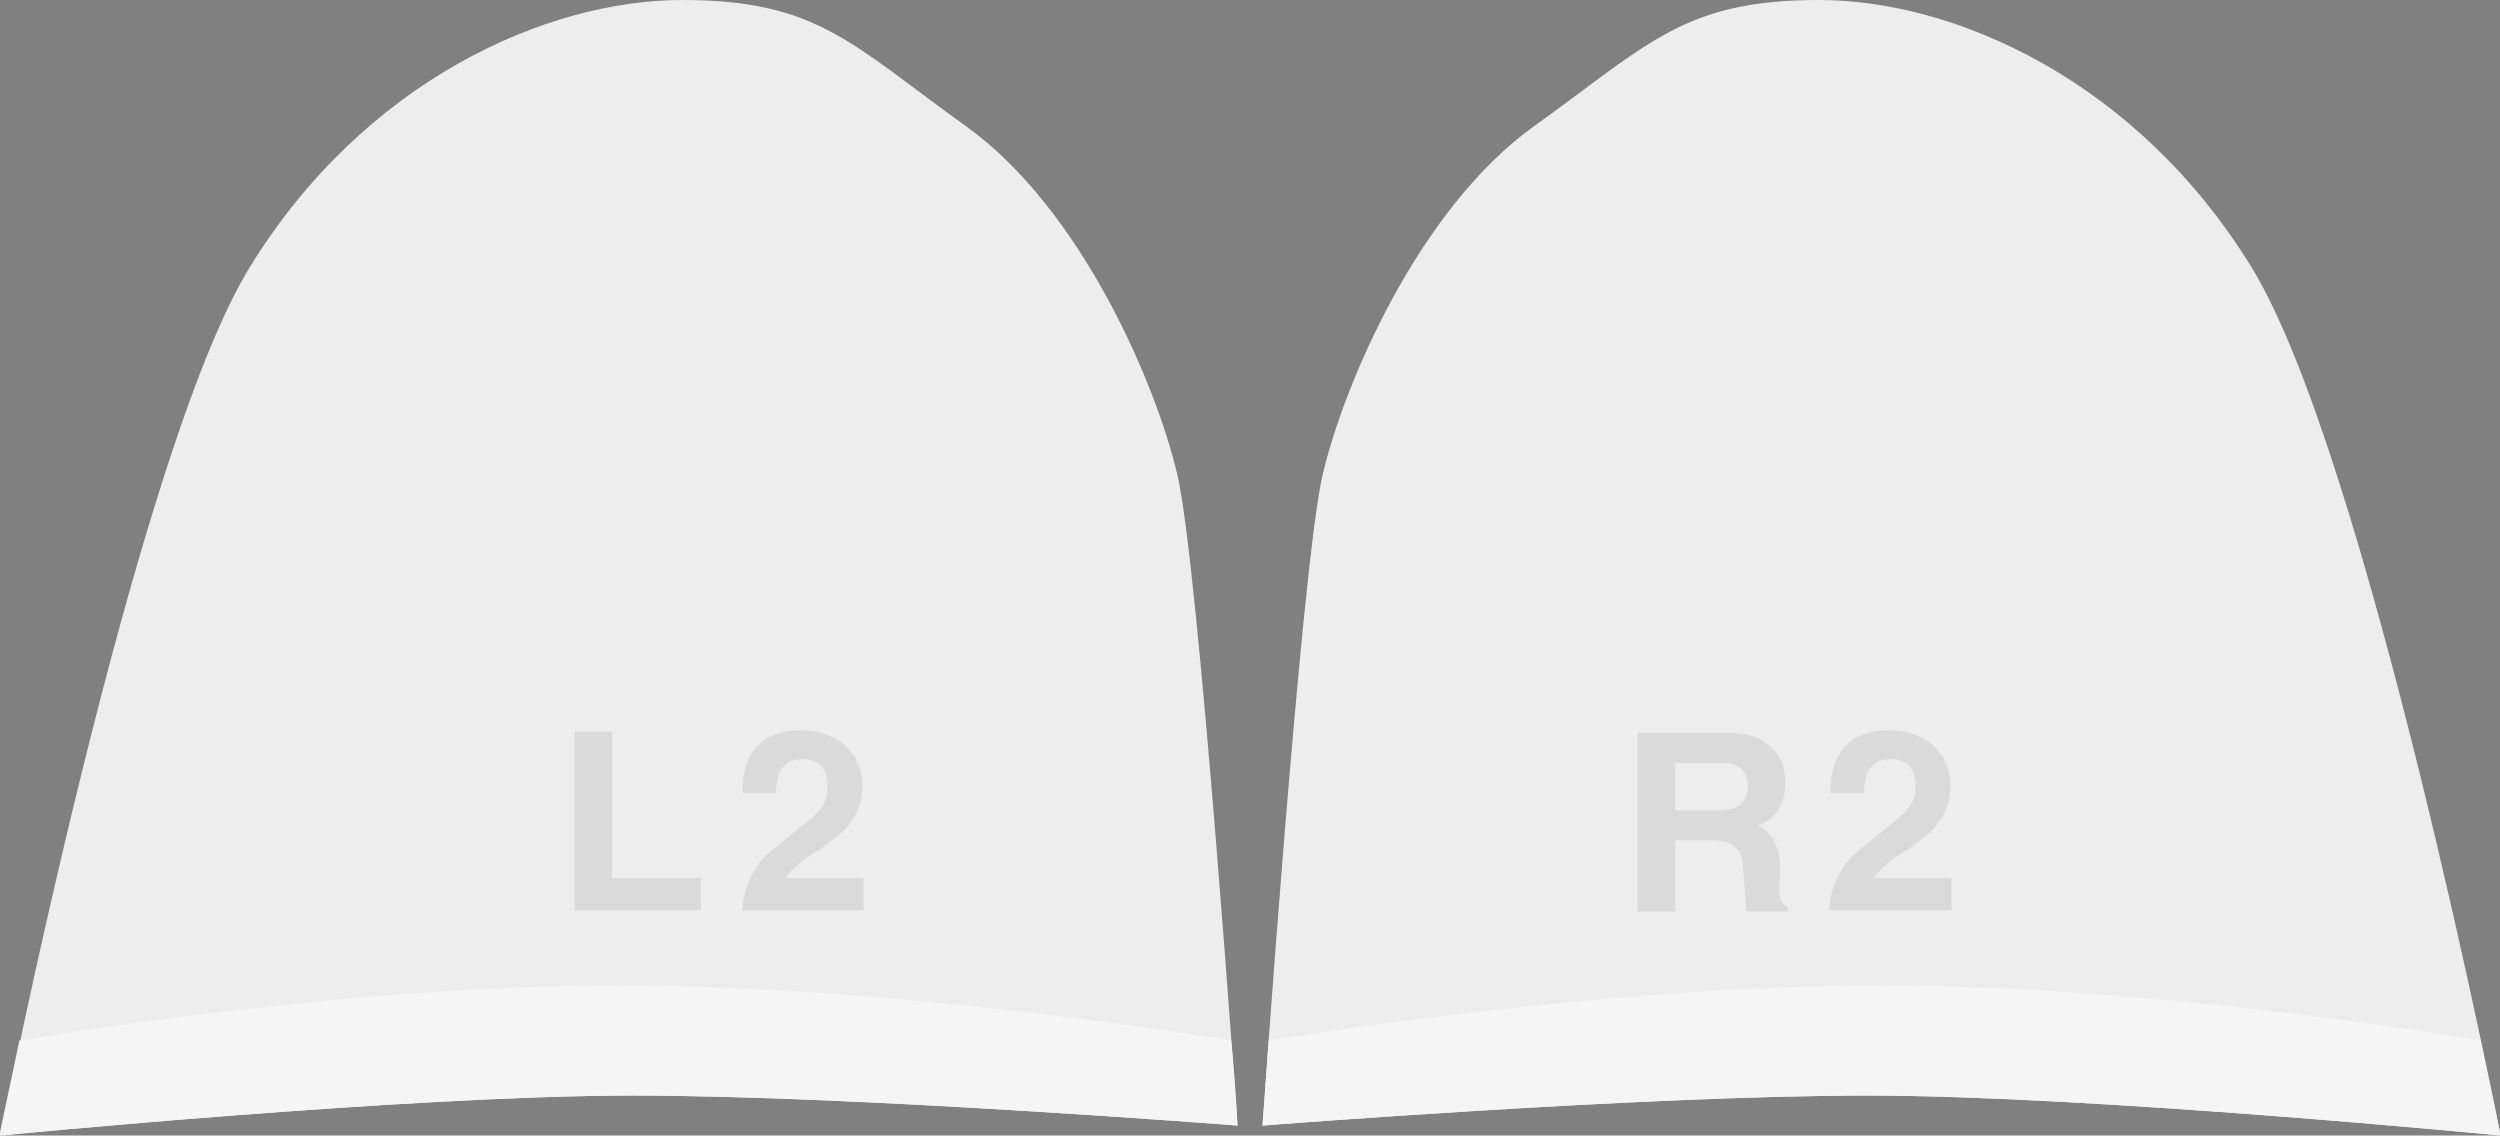 <?xml version="1.0" encoding="utf-8"?>
<!-- Generator: Adobe Illustrator 16.0.0, SVG Export Plug-In . SVG Version: 6.00 Build 0)  -->
<!DOCTYPE svg PUBLIC "-//W3C//DTD SVG 1.1//EN" "http://www.w3.org/Graphics/SVG/1.1/DTD/svg11.dtd">
<svg version="1.1" id="Layer_1" xmlns="http://www.w3.org/2000/svg" xmlns:xlink="http://www.w3.org/1999/xlink" x="0px" y="0px"
	 width="199.9px" height="90.8px" viewBox="0 0 199.9 90.8" enable-background="new 0 0 199.9 90.8" xml:space="preserve">
<rect x="0" y="0" width="199.9" height="90.8" fill="#808080" stroke="none"/>
<g>
	<g>
		<path fill="#EDEDED" d="M199.95,90.799c0,0-32.7-3.199-50.601-3.199c-17.899,0-48.399,2.4-48.399,2.4s3.1-44.701,4.8-52
			c1.7-7.301,7.7-21.301,16.9-27.9c9.199-6.6,12-10.1,22.8-10.1S170.849,6.4,180.05,21.4S199.95,90.799,199.95,90.799z"/>
		<path fill="#F5F5F5" d="M101.45,83.2c0,0,26.1-4.4,49-4.4c22.8,0,47.899,4.4,47.899,4.4c1,4.699,1.601,7.6,1.601,7.6
			s-32.7-3.199-50.601-3.199c-17.899,0-48.399,2.4-48.399,2.4S101.15,87.299,101.45,83.2z"/>
	</g>
	<g opacity="0.08">
		<g>
			<path d="M151.45,65.7c-2.101,1.699-3.2,2.6-3.2,2.6c-1.2,1.201-1.9,2.701-2,4.5h9.8v-2.6h-6.2c0.301-0.5,1-1.199,2.101-1.9
				c1.399-0.9,2.3-1.6,2.7-2.1c0.899-1,1.3-2.1,1.3-3.301c0-1.398-0.5-2.5-1.4-3.299c-0.899-0.801-2.1-1.201-3.5-1.201
				c-3.1,0-4.7,1.701-4.7,5h2.7c0-1.799,0.7-2.699,2.101-2.699c1.3,0,2,0.699,2,2.1C153.25,63.899,152.65,64.799,151.45,65.7z"/>
		</g>
		<path d="M133.95,67.2h3c1.5,0,2.3,0.6,2.399,1.9c0.101,1.199,0.2,2.5,0.301,3.799h3.3V72.5c-0.5-0.201-0.7-0.701-0.7-1.5
			c0-0.201,0-0.4,0.1-0.801V69.5c0-1.701-0.6-2.9-1.8-3.5c1.4-0.5,2.2-1.602,2.2-3.4c0-1.301-0.4-2.301-1.3-3
			c-0.8-0.701-1.9-1-3.2-1h-7.3v14.299h3V67.2z M133.95,61h3.7c1.399,0,2.1,0.6,2.1,1.898c0,1.301-0.8,1.9-2.3,1.9h-3.5V61z"/>
	</g>
</g>
<g>
	<g>
		<path fill="#EDEDED" d="M0.05,90.799c0,0,32.7-3.199,50.601-3.199c17.899,0,48.3,2.4,48.3,2.4s-3.101-44.701-4.8-52
			c-1.7-7.301-7.7-21.301-16.9-27.9S65.349,0,54.55,0S29.15,6.4,19.95,21.4S0.05,90.799,0.05,90.799z"/>
		<path fill="#F5F5F5" d="M98.45,83.2c0,0-26.101-4.4-49-4.4c-22.8,0-47.9,4.4-47.9,4.4c-1,4.699-1.6,7.6-1.6,7.6
			s32.7-3.199,50.6-3.199c17.9,0,48.4,2.4,48.4,2.4S98.849,87.299,98.45,83.2z"/>
	</g>
	<g opacity="0.08">
		<g>
			<path d="M64.55,65.7c-2.1,1.699-3.2,2.6-3.2,2.6c-1.199,1.201-1.899,2.701-2,4.5h9.7v-2.6h-6.2c0.301-0.5,1-1.199,2.101-1.9
				c1.399-0.9,2.3-1.6,2.7-2.1c0.899-1,1.3-2.1,1.3-3.301c0-1.398-0.5-2.5-1.4-3.299c-0.899-0.801-2.1-1.201-3.5-1.201
				c-3.1,0-4.7,1.701-4.7,5h2.7c0-1.799,0.7-2.699,2.101-2.699c1.3,0,2,0.699,2,2.1C66.25,63.899,65.75,64.799,64.55,65.7z"/>
		</g>
		<polygon points="56.05,70.2 48.95,70.2 48.95,58.5 45.95,58.5 45.95,72.799 56.05,72.799 		"/>
	</g>
</g>
</svg>
